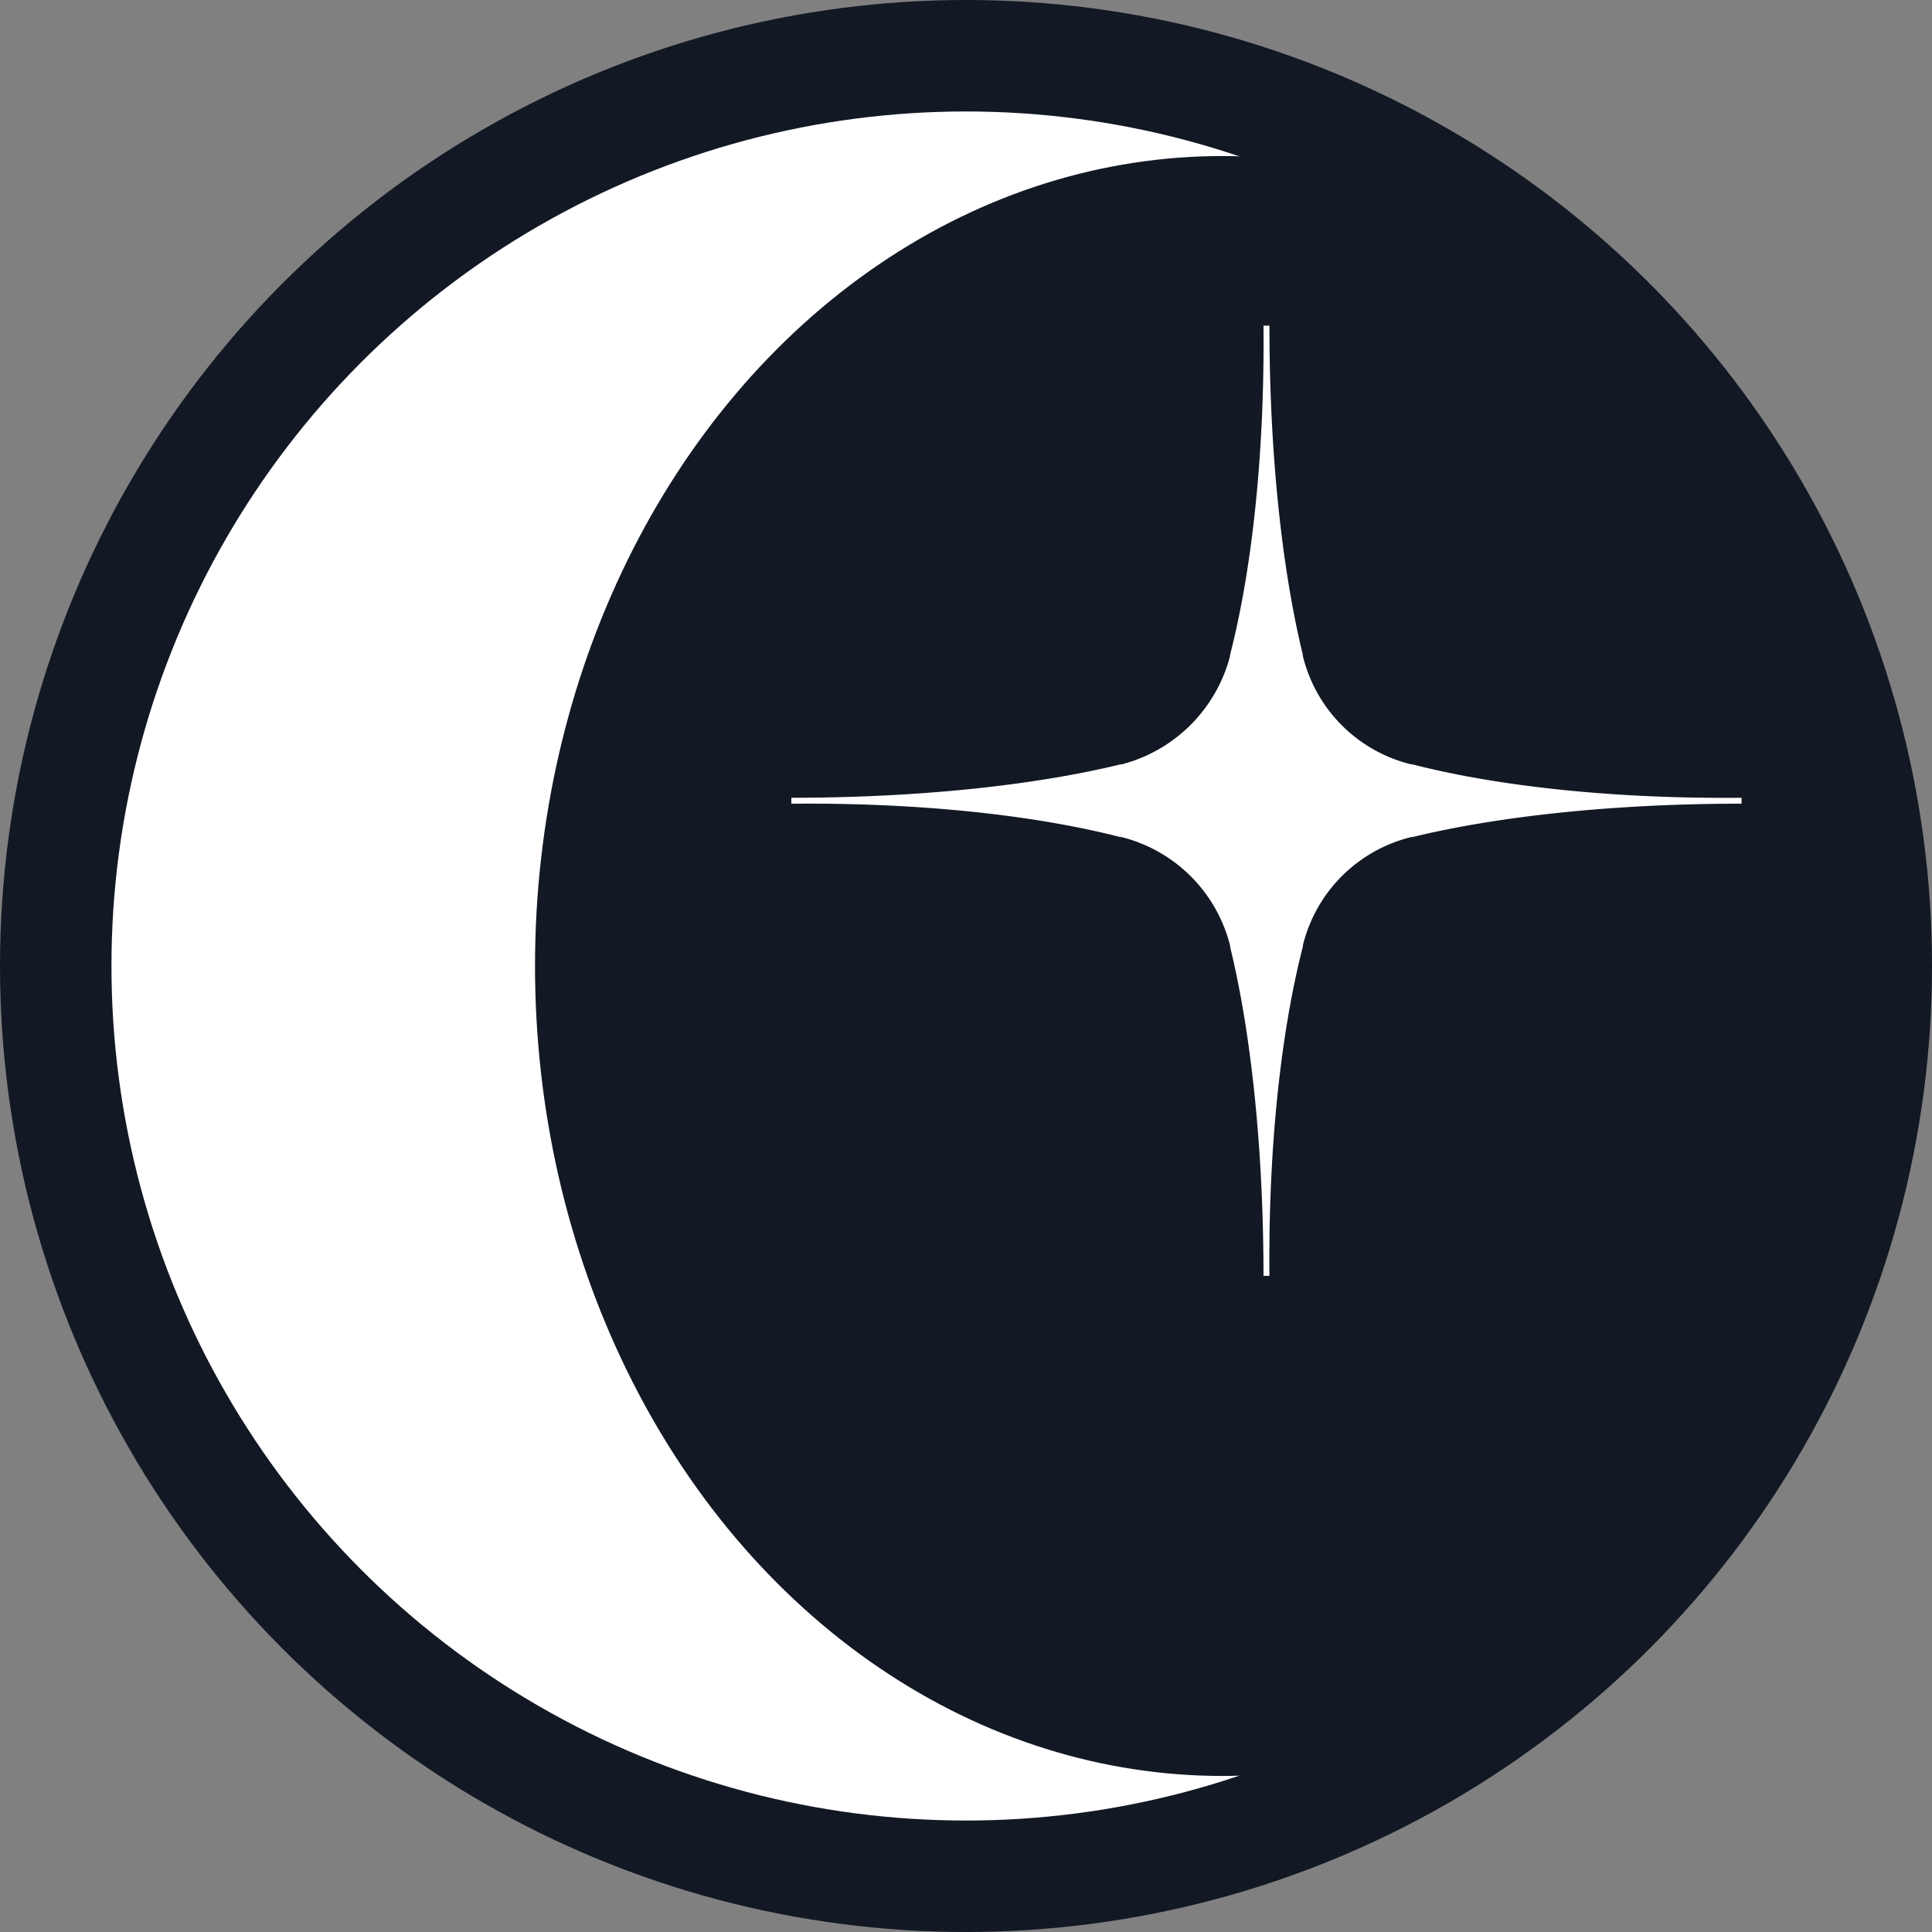 <svg xmlns="http://www.w3.org/2000/svg" width="260" height="260"><rect width="100%" height="100%" fill="#808080" stroke="none"/><g transform="translate(-270 -270)"><circle cx="130" cy="130" r="130" fill="#121824" data-name="Ellipse 1" transform="translate(270 270)"/><circle cx="115" cy="115" r="115" fill="#fff" data-name="Ellipse 2" transform="translate(285 285)"/><ellipse cx="92.5" cy="109" fill="#121824" data-name="Ellipse 3" rx="92.5" ry="109" transform="translate(342 291)"/><path fill="#fff" d="M504.373 377.674v.482c-16.687 0-32.412 1.6-44.285 4.493h-.16a19.869 19.869 0 0 0-14.6 14.6v.164c-3.049 11.874-4.653 27.6-4.493 44.285h-.8c0-16.687-1.6-32.412-4.493-44.285v-.16a20.122 20.122 0 0 0-14.6-14.6h-.16c-11.874-3.049-27.6-4.653-44.285-4.493v-.8c16.687 0 32.412-1.6 44.285-4.493h.16a20.383 20.383 0 0 0 14.6-14.6v-.16c3.049-11.874 4.653-27.6 4.493-44.285h.8c0 16.687 1.6 32.412 4.493 44.285v.16a19.869 19.869 0 0 0 14.6 14.6h.16c11.874 3.049 27.6 4.653 44.285 4.493z"/></g></svg>